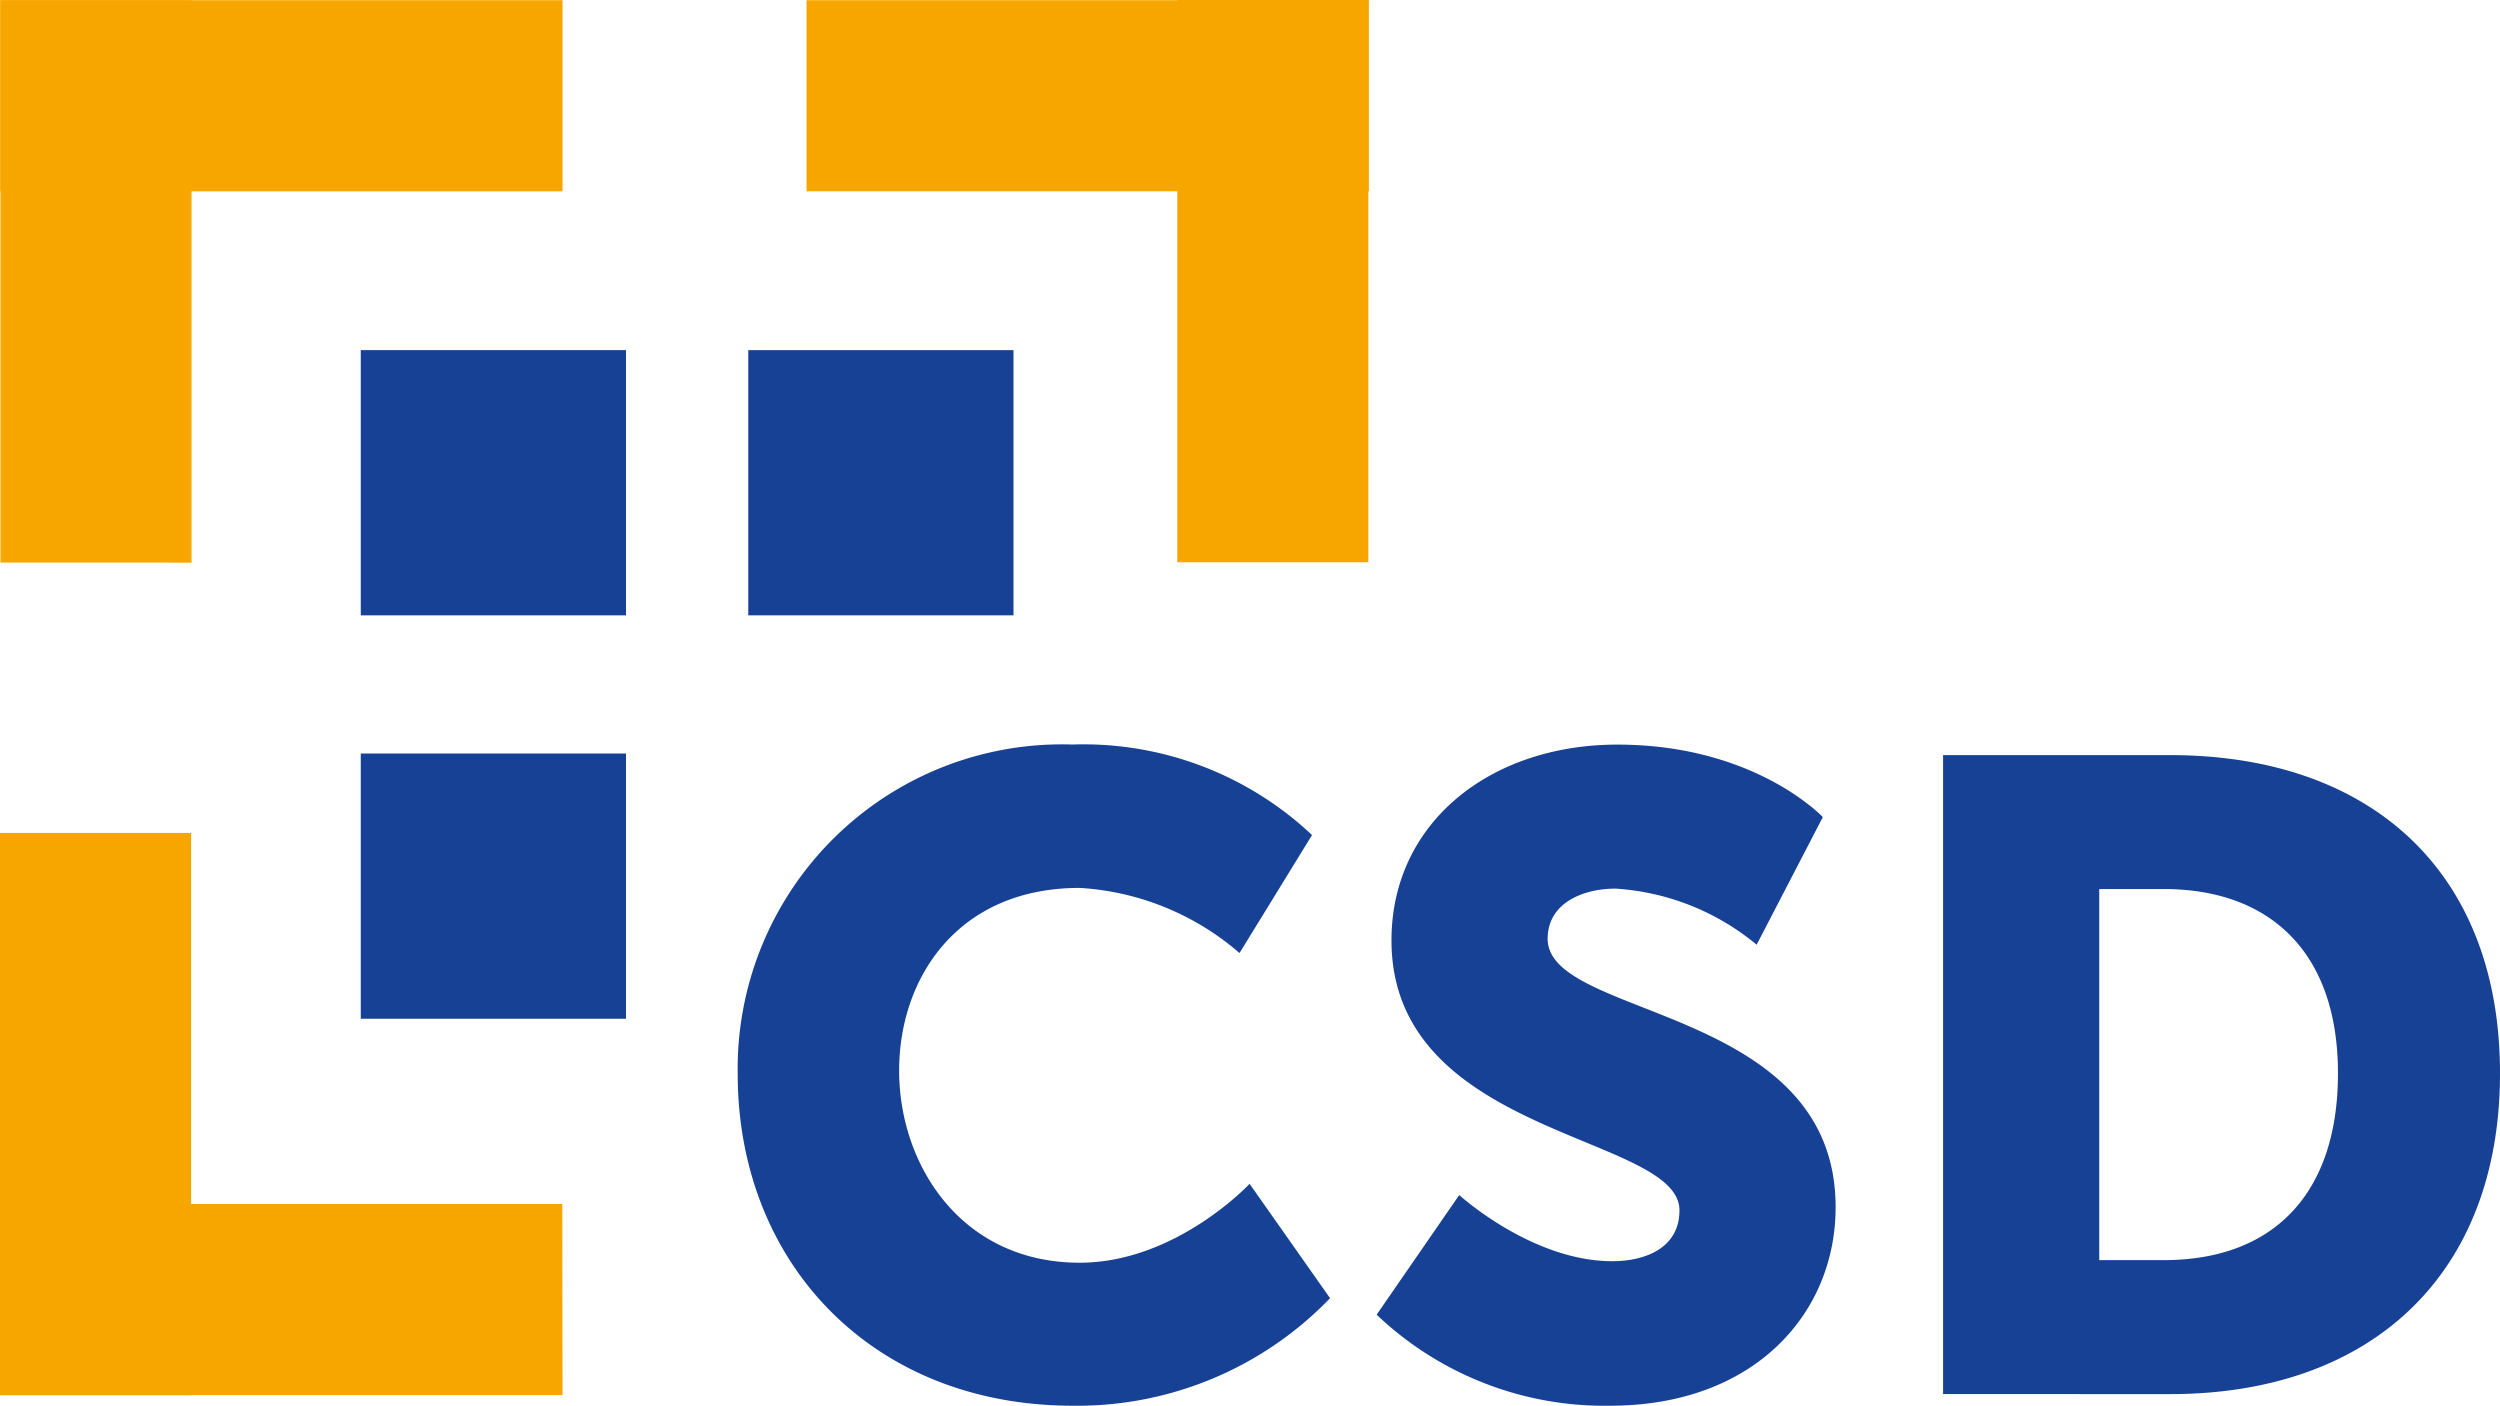 <svg xmlns="http://www.w3.org/2000/svg" width="99.593" height="56.001" viewBox="0 0 99.593 56.001"><defs><style>.a{fill:#164194;}.b{fill:#f7a600;}</style></defs><path class="a" d="M42.715,29.66a13.281,13.281,0,0,1,9.553,3.606l-2.889,4.7a10.684,10.684,0,0,0-6.369-2.594c-4.872,0-7.191,3.606-7.191,7.276,0,3.775,2.489,7.655,7.191,7.655,3.838,0,6.77-3.142,6.77-3.142l3.206,4.555A13.981,13.981,0,0,1,42.737,56c-7.972,0-13.349-5.673-13.349-13.223A12.92,12.92,0,0,1,42.715,29.66ZM58.132,47.607s2.889,2.636,6.095,2.636c1.286,0,2.678-.506,2.678-2.025,0-3.037-11.472-2.91-11.472-10.755,0-4.7,3.944-7.8,9-7.8,5.483,0,8.183,2.889,8.183,2.889l-2.636,5.082A9.77,9.77,0,0,0,64.354,35.4c-1.286,0-2.7.569-2.7,2,0,3.206,11.472,2.636,11.472,10.692,0,4.239-3.248,7.908-8.984,7.908a13.156,13.156,0,0,1-9.3-3.627ZM77.407,30.082h9.047c8.014,0,13.139,4.661,13.139,12.675s-5.125,12.78-13.139,12.78H77.407ZM86.2,50.2c4.3,0,6.938-2.573,6.938-7.444,0-4.85-2.742-7.339-6.938-7.339H83.628V50.2ZM29.809,13.948H40.375V24.514H29.809Z"/><path class="b" d="M32.129.008h22.4V7.621h-22.4Z"/><path class="b" d="M54.511,0V22.4H46.9V0ZM.018,22.411V.014H7.631v22.4Z"/><path class="b" d="M.01.008h22.4V7.621H.01Zm22.4,55.568H.008V47.963H22.4Z"/><path class="b" d="M0,55.581v-22.4H7.613v22.4Z"/><path class="a" d="M14.372,13.948H24.938V24.514H14.372Zm0,16.07H24.938V40.584H14.372Z"/></svg>